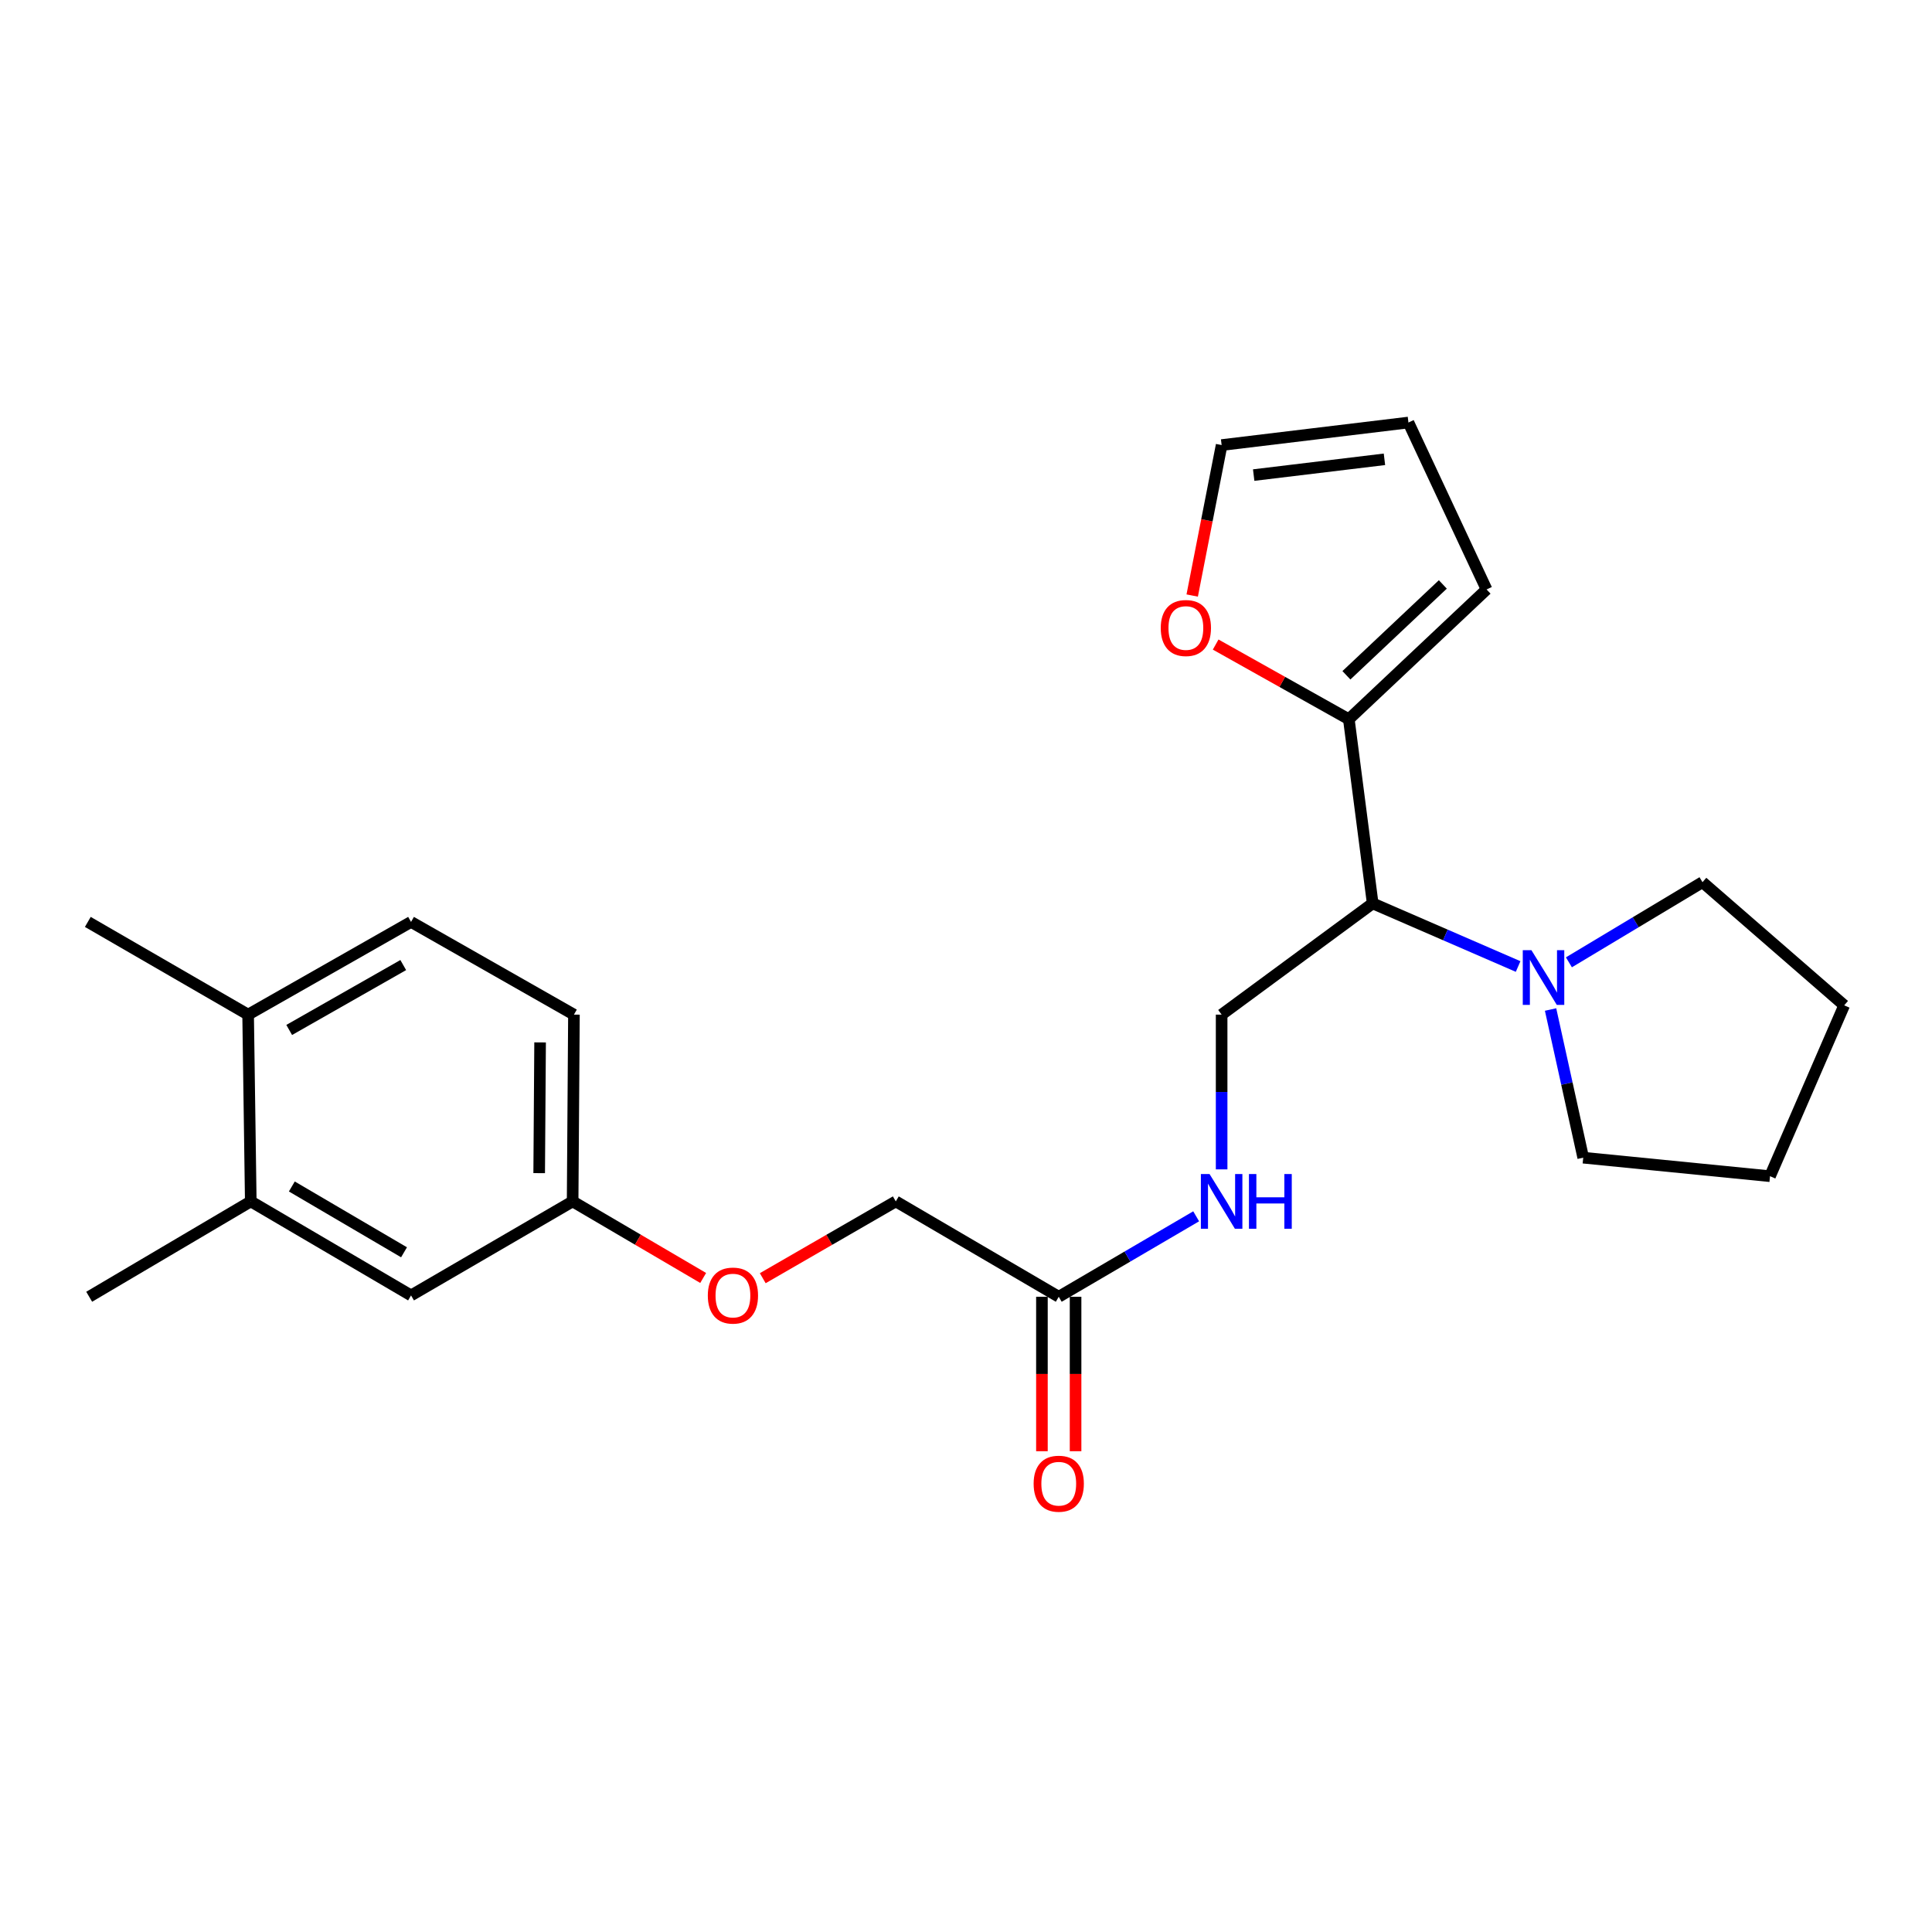 <?xml version='1.0' encoding='iso-8859-1'?>
<svg version='1.1' baseProfile='full'
              xmlns='http://www.w3.org/2000/svg'
                      xmlns:rdkit='http://www.rdkit.org/xml'
                      xmlns:xlink='http://www.w3.org/1999/xlink'
                  xml:space='preserve'
width='1000px' height='1000px' viewBox='0 0 1000 1000'>
<!-- END OF HEADER -->
<rect style='opacity:1.0;fill:#FFFFFF;stroke:none' width='1000' height='1000' x='0' y='0'> </rect>
<path class='bond-0' d='M 710.496,467.585 L 748.136,483.925' style='fill:none;fill-rule:evenodd;stroke:#000000;stroke-width:6px;stroke-linecap:butt;stroke-linejoin:miter;stroke-opacity:1' />
<path class='bond-0' d='M 748.136,483.925 L 785.775,500.266' style='fill:none;fill-rule:evenodd;stroke:#0000FF;stroke-width:6px;stroke-linecap:butt;stroke-linejoin:miter;stroke-opacity:1' />
<path class='bond-1' d='M 710.496,467.585 L 698.151,372.277' style='fill:none;fill-rule:evenodd;stroke:#000000;stroke-width:6px;stroke-linecap:butt;stroke-linejoin:miter;stroke-opacity:1' />
<path class='bond-2' d='M 710.496,467.585 L 632.314,525.17' style='fill:none;fill-rule:evenodd;stroke:#000000;stroke-width:6px;stroke-linecap:butt;stroke-linejoin:miter;stroke-opacity:1' />
<path class='bond-18' d='M 802.572,522.522 L 811.023,560.867' style='fill:none;fill-rule:evenodd;stroke:#0000FF;stroke-width:6px;stroke-linecap:butt;stroke-linejoin:miter;stroke-opacity:1' />
<path class='bond-18' d='M 811.023,560.867 L 819.474,599.212' style='fill:none;fill-rule:evenodd;stroke:#000000;stroke-width:6px;stroke-linecap:butt;stroke-linejoin:miter;stroke-opacity:1' />
<path class='bond-19' d='M 812.064,498.093 L 846.637,477.353' style='fill:none;fill-rule:evenodd;stroke:#0000FF;stroke-width:6px;stroke-linecap:butt;stroke-linejoin:miter;stroke-opacity:1' />
<path class='bond-19' d='M 846.637,477.353 L 881.21,456.613' style='fill:none;fill-rule:evenodd;stroke:#000000;stroke-width:6px;stroke-linecap:butt;stroke-linejoin:miter;stroke-opacity:1' />
<path class='bond-4' d='M 698.151,372.277 L 663.687,352.95' style='fill:none;fill-rule:evenodd;stroke:#000000;stroke-width:6px;stroke-linecap:butt;stroke-linejoin:miter;stroke-opacity:1' />
<path class='bond-4' d='M 663.687,352.95 L 629.223,333.623' style='fill:none;fill-rule:evenodd;stroke:#FF0000;stroke-width:6px;stroke-linecap:butt;stroke-linejoin:miter;stroke-opacity:1' />
<path class='bond-7' d='M 698.151,372.277 L 769.446,305.095' style='fill:none;fill-rule:evenodd;stroke:#000000;stroke-width:6px;stroke-linecap:butt;stroke-linejoin:miter;stroke-opacity:1' />
<path class='bond-7' d='M 696.902,349.526 L 746.808,302.498' style='fill:none;fill-rule:evenodd;stroke:#000000;stroke-width:6px;stroke-linecap:butt;stroke-linejoin:miter;stroke-opacity:1' />
<path class='bond-6' d='M 632.314,525.17 L 632.314,565.217' style='fill:none;fill-rule:evenodd;stroke:#000000;stroke-width:6px;stroke-linecap:butt;stroke-linejoin:miter;stroke-opacity:1' />
<path class='bond-6' d='M 632.314,565.217 L 632.314,605.264' style='fill:none;fill-rule:evenodd;stroke:#0000FF;stroke-width:6px;stroke-linecap:butt;stroke-linejoin:miter;stroke-opacity:1' />
<path class='bond-3' d='M 548.007,671.202 L 583.569,650.381' style='fill:none;fill-rule:evenodd;stroke:#000000;stroke-width:6px;stroke-linecap:butt;stroke-linejoin:miter;stroke-opacity:1' />
<path class='bond-3' d='M 583.569,650.381 L 619.131,629.559' style='fill:none;fill-rule:evenodd;stroke:#0000FF;stroke-width:6px;stroke-linecap:butt;stroke-linejoin:miter;stroke-opacity:1' />
<path class='bond-12' d='M 539.299,671.202 L 539.299,711.174' style='fill:none;fill-rule:evenodd;stroke:#000000;stroke-width:6px;stroke-linecap:butt;stroke-linejoin:miter;stroke-opacity:1' />
<path class='bond-12' d='M 539.299,711.174 L 539.299,751.146' style='fill:none;fill-rule:evenodd;stroke:#FF0000;stroke-width:6px;stroke-linecap:butt;stroke-linejoin:miter;stroke-opacity:1' />
<path class='bond-12' d='M 556.714,671.202 L 556.714,711.174' style='fill:none;fill-rule:evenodd;stroke:#000000;stroke-width:6px;stroke-linecap:butt;stroke-linejoin:miter;stroke-opacity:1' />
<path class='bond-12' d='M 556.714,711.174 L 556.714,751.146' style='fill:none;fill-rule:evenodd;stroke:#FF0000;stroke-width:6px;stroke-linecap:butt;stroke-linejoin:miter;stroke-opacity:1' />
<path class='bond-16' d='M 548.007,671.202 L 463.661,621.841' style='fill:none;fill-rule:evenodd;stroke:#000000;stroke-width:6px;stroke-linecap:butt;stroke-linejoin:miter;stroke-opacity:1' />
<path class='bond-10' d='M 617.078,308.247 L 624.696,269.307' style='fill:none;fill-rule:evenodd;stroke:#FF0000;stroke-width:6px;stroke-linecap:butt;stroke-linejoin:miter;stroke-opacity:1' />
<path class='bond-10' d='M 624.696,269.307 L 632.314,230.366' style='fill:none;fill-rule:evenodd;stroke:#000000;stroke-width:6px;stroke-linecap:butt;stroke-linejoin:miter;stroke-opacity:1' />
<path class='bond-5' d='M 129.8,621.841 L 212.753,670.506' style='fill:none;fill-rule:evenodd;stroke:#000000;stroke-width:6px;stroke-linecap:butt;stroke-linejoin:miter;stroke-opacity:1' />
<path class='bond-5' d='M 151.055,614.12 L 209.122,648.185' style='fill:none;fill-rule:evenodd;stroke:#000000;stroke-width:6px;stroke-linecap:butt;stroke-linejoin:miter;stroke-opacity:1' />
<path class='bond-20' d='M 129.8,621.841 L 46.161,671.202' style='fill:none;fill-rule:evenodd;stroke:#000000;stroke-width:6px;stroke-linecap:butt;stroke-linejoin:miter;stroke-opacity:1' />
<path class='bond-26' d='M 129.8,621.841 L 128.426,525.17' style='fill:none;fill-rule:evenodd;stroke:#000000;stroke-width:6px;stroke-linecap:butt;stroke-linejoin:miter;stroke-opacity:1' />
<path class='bond-11' d='M 769.446,305.095 L 729.005,218.698' style='fill:none;fill-rule:evenodd;stroke:#000000;stroke-width:6px;stroke-linecap:butt;stroke-linejoin:miter;stroke-opacity:1' />
<path class='bond-8' d='M 128.426,525.17 L 212.753,477.182' style='fill:none;fill-rule:evenodd;stroke:#000000;stroke-width:6px;stroke-linecap:butt;stroke-linejoin:miter;stroke-opacity:1' />
<path class='bond-8' d='M 149.689,533.107 L 208.717,499.516' style='fill:none;fill-rule:evenodd;stroke:#000000;stroke-width:6px;stroke-linecap:butt;stroke-linejoin:miter;stroke-opacity:1' />
<path class='bond-21' d='M 128.426,525.17 L 45.455,477.182' style='fill:none;fill-rule:evenodd;stroke:#000000;stroke-width:6px;stroke-linecap:butt;stroke-linejoin:miter;stroke-opacity:1' />
<path class='bond-9' d='M 212.753,670.506 L 296.392,621.841' style='fill:none;fill-rule:evenodd;stroke:#000000;stroke-width:6px;stroke-linecap:butt;stroke-linejoin:miter;stroke-opacity:1' />
<path class='bond-24' d='M 632.314,230.366 L 729.005,218.698' style='fill:none;fill-rule:evenodd;stroke:#000000;stroke-width:6px;stroke-linecap:butt;stroke-linejoin:miter;stroke-opacity:1' />
<path class='bond-24' d='M 648.904,245.905 L 716.587,237.738' style='fill:none;fill-rule:evenodd;stroke:#000000;stroke-width:6px;stroke-linecap:butt;stroke-linejoin:miter;stroke-opacity:1' />
<path class='bond-13' d='M 212.753,477.182 L 297.069,525.17' style='fill:none;fill-rule:evenodd;stroke:#000000;stroke-width:6px;stroke-linecap:butt;stroke-linejoin:miter;stroke-opacity:1' />
<path class='bond-14' d='M 296.392,621.841 L 330.176,641.656' style='fill:none;fill-rule:evenodd;stroke:#000000;stroke-width:6px;stroke-linecap:butt;stroke-linejoin:miter;stroke-opacity:1' />
<path class='bond-14' d='M 330.176,641.656 L 363.959,661.471' style='fill:none;fill-rule:evenodd;stroke:#FF0000;stroke-width:6px;stroke-linecap:butt;stroke-linejoin:miter;stroke-opacity:1' />
<path class='bond-17' d='M 296.392,621.841 L 297.069,525.17' style='fill:none;fill-rule:evenodd;stroke:#000000;stroke-width:6px;stroke-linecap:butt;stroke-linejoin:miter;stroke-opacity:1' />
<path class='bond-17' d='M 279.079,607.218 L 279.553,539.548' style='fill:none;fill-rule:evenodd;stroke:#000000;stroke-width:6px;stroke-linecap:butt;stroke-linejoin:miter;stroke-opacity:1' />
<path class='bond-15' d='M 394.797,661.596 L 429.229,641.719' style='fill:none;fill-rule:evenodd;stroke:#FF0000;stroke-width:6px;stroke-linecap:butt;stroke-linejoin:miter;stroke-opacity:1' />
<path class='bond-15' d='M 429.229,641.719 L 463.661,621.841' style='fill:none;fill-rule:evenodd;stroke:#000000;stroke-width:6px;stroke-linecap:butt;stroke-linejoin:miter;stroke-opacity:1' />
<path class='bond-23' d='M 819.474,599.212 L 916.156,608.799' style='fill:none;fill-rule:evenodd;stroke:#000000;stroke-width:6px;stroke-linecap:butt;stroke-linejoin:miter;stroke-opacity:1' />
<path class='bond-22' d='M 881.21,456.613 L 954.545,520.361' style='fill:none;fill-rule:evenodd;stroke:#000000;stroke-width:6px;stroke-linecap:butt;stroke-linejoin:miter;stroke-opacity:1' />
<path class='bond-25' d='M 954.545,520.361 L 916.156,608.799' style='fill:none;fill-rule:evenodd;stroke:#000000;stroke-width:6px;stroke-linecap:butt;stroke-linejoin:miter;stroke-opacity:1' />
<path  class='atom-1' d='M 792.665 491.815
L 801.945 506.815
Q 802.865 508.295, 804.345 510.975
Q 805.825 513.655, 805.905 513.815
L 805.905 491.815
L 809.665 491.815
L 809.665 520.135
L 805.785 520.135
L 795.825 503.735
Q 794.665 501.815, 793.425 499.615
Q 792.225 497.415, 791.865 496.735
L 791.865 520.135
L 788.185 520.135
L 788.185 491.815
L 792.665 491.815
' fill='#0000FF'/>
<path  class='atom-5' d='M 600.806 325.057
Q 600.806 318.257, 604.166 314.457
Q 607.526 310.657, 613.806 310.657
Q 620.086 310.657, 623.446 314.457
Q 626.806 318.257, 626.806 325.057
Q 626.806 331.937, 623.406 335.857
Q 620.006 339.737, 613.806 339.737
Q 607.566 339.737, 604.166 335.857
Q 600.806 331.977, 600.806 325.057
M 613.806 336.537
Q 618.126 336.537, 620.446 333.657
Q 622.806 330.737, 622.806 325.057
Q 622.806 319.497, 620.446 316.697
Q 618.126 313.857, 613.806 313.857
Q 609.486 313.857, 607.126 316.657
Q 604.806 319.457, 604.806 325.057
Q 604.806 330.777, 607.126 333.657
Q 609.486 336.537, 613.806 336.537
' fill='#FF0000'/>
<path  class='atom-7' d='M 626.054 607.681
L 635.334 622.681
Q 636.254 624.161, 637.734 626.841
Q 639.214 629.521, 639.294 629.681
L 639.294 607.681
L 643.054 607.681
L 643.054 636.001
L 639.174 636.001
L 629.214 619.601
Q 628.054 617.681, 626.814 615.481
Q 625.614 613.281, 625.254 612.601
L 625.254 636.001
L 621.574 636.001
L 621.574 607.681
L 626.054 607.681
' fill='#0000FF'/>
<path  class='atom-7' d='M 646.454 607.681
L 650.294 607.681
L 650.294 619.721
L 664.774 619.721
L 664.774 607.681
L 668.614 607.681
L 668.614 636.001
L 664.774 636.001
L 664.774 622.921
L 650.294 622.921
L 650.294 636.001
L 646.454 636.001
L 646.454 607.681
' fill='#0000FF'/>
<path  class='atom-13' d='M 535.007 767.963
Q 535.007 761.163, 538.367 757.363
Q 541.727 753.563, 548.007 753.563
Q 554.287 753.563, 557.647 757.363
Q 561.007 761.163, 561.007 767.963
Q 561.007 774.843, 557.607 778.763
Q 554.207 782.643, 548.007 782.643
Q 541.767 782.643, 538.367 778.763
Q 535.007 774.883, 535.007 767.963
M 548.007 779.443
Q 552.327 779.443, 554.647 776.563
Q 557.007 773.643, 557.007 767.963
Q 557.007 762.403, 554.647 759.603
Q 552.327 756.763, 548.007 756.763
Q 543.687 756.763, 541.327 759.563
Q 539.007 762.363, 539.007 767.963
Q 539.007 773.683, 541.327 776.563
Q 543.687 779.443, 548.007 779.443
' fill='#FF0000'/>
<path  class='atom-16' d='M 366.364 670.586
Q 366.364 663.786, 369.724 659.986
Q 373.084 656.186, 379.364 656.186
Q 385.644 656.186, 389.004 659.986
Q 392.364 663.786, 392.364 670.586
Q 392.364 677.466, 388.964 681.386
Q 385.564 685.266, 379.364 685.266
Q 373.124 685.266, 369.724 681.386
Q 366.364 677.506, 366.364 670.586
M 379.364 682.066
Q 383.684 682.066, 386.004 679.186
Q 388.364 676.266, 388.364 670.586
Q 388.364 665.026, 386.004 662.226
Q 383.684 659.386, 379.364 659.386
Q 375.044 659.386, 372.684 662.186
Q 370.364 664.986, 370.364 670.586
Q 370.364 676.306, 372.684 679.186
Q 375.044 682.066, 379.364 682.066
' fill='#FF0000'/>
</svg>
